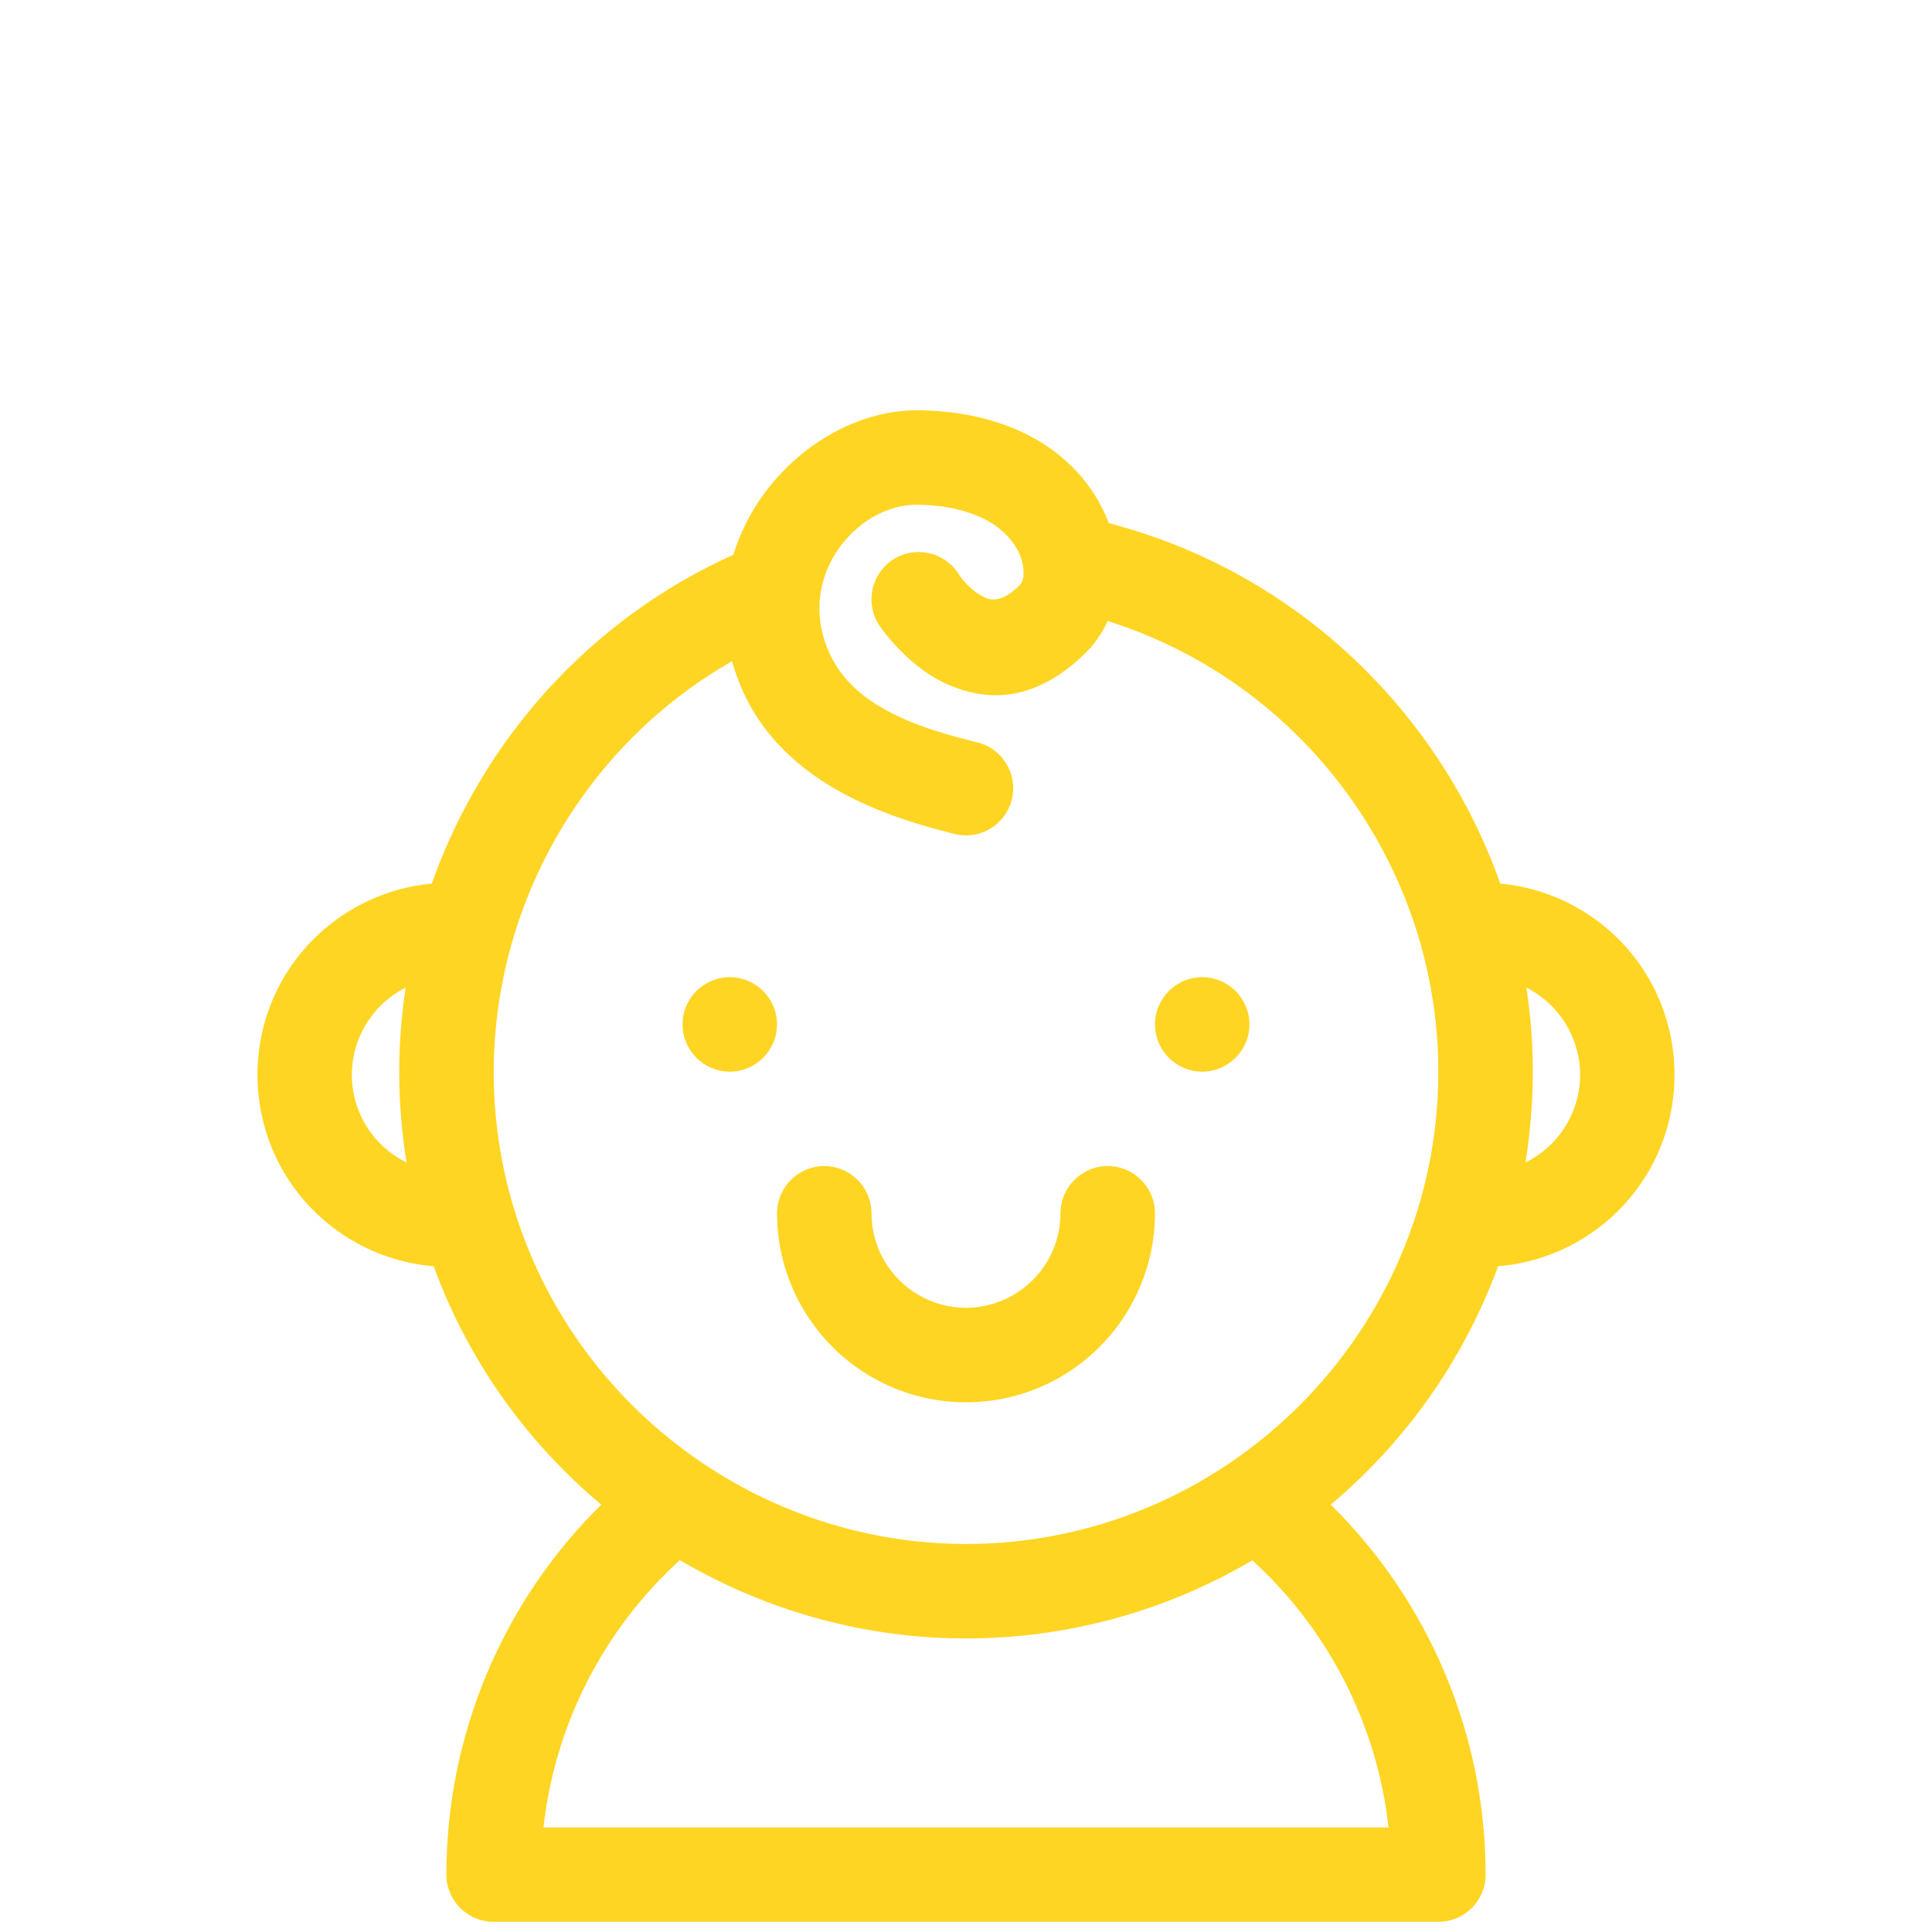 <svg xmlns="http://www.w3.org/2000/svg" xmlns:xlink="http://www.w3.org/1999/xlink" width="100" zoomAndPan="magnify" viewBox="0 0 75 75" height="100" preserveAspectRatio="xMidYMid meet" version="1.0"><defs><clipPath id="feb6d0c7fc"><path d="M 9.625 15.535 L 65.125 15.535 L 65.125 74.785 L 9.625 74.785 Z M 9.625 15.535 " clip-rule="nonzero"/></clipPath></defs><g clip-path="url(#feb6d0c7fc)"><path fill="#ffd523" d="M 28.469 21.535 C 22.852 24.066 18.719 28.77 16.762 34.301 C 14.371 34.523 12.207 35.891 10.988 37.996 C 9.664 40.297 9.664 43.148 10.988 45.453 C 12.223 47.582 14.414 48.957 16.836 49.156 C 18.172 52.824 20.453 55.992 23.34 58.41 C 19.512 62.18 17.328 67.352 17.328 72.773 C 17.328 73.785 18.152 74.605 19.164 74.605 L 55.836 74.605 C 56.848 74.605 57.672 73.785 57.672 72.773 C 57.672 67.352 55.484 62.18 51.66 58.41 C 54.562 55.969 56.824 52.789 58.156 49.156 C 60.586 48.957 62.777 47.582 64.012 45.453 C 65.336 43.148 65.336 40.297 64.012 37.996 C 62.793 35.891 60.637 34.523 58.242 34.301 C 55.879 27.633 50.363 22.266 43.195 20.348 C 43.145 20.332 43.094 20.316 43.043 20.312 C 42.234 18.141 39.949 16 35.695 15.926 C 32.602 15.879 29.461 18.277 28.469 21.535 Z M 26.391 60.566 C 23.418 63.273 21.539 66.965 21.098 70.941 L 53.902 70.941 C 53.461 66.973 51.582 63.273 48.617 60.574 C 45.75 62.258 42.477 63.316 38.984 63.555 C 34.457 63.863 30.102 62.746 26.391 60.566 Z M 43 24.109 C 42.785 24.574 42.5 24.996 42.141 25.348 C 40.094 27.359 38.188 27.203 36.746 26.551 C 35.145 25.828 34.117 24.25 34.117 24.25 C 33.574 23.398 33.824 22.266 34.676 21.715 C 35.531 21.172 36.66 21.422 37.207 22.273 C 37.207 22.273 37.605 22.918 38.25 23.203 C 38.617 23.371 39.047 23.242 39.57 22.73 C 39.762 22.539 39.762 22.215 39.699 21.895 C 39.59 21.344 39.203 20.785 38.574 20.359 C 37.863 19.895 36.891 19.617 35.637 19.594 C 33.418 19.559 31.246 22 31.941 24.629 C 32.305 26.027 33.223 26.895 34.242 27.48 C 35.492 28.203 36.898 28.555 37.945 28.82 C 38.926 29.062 39.527 30.066 39.277 31.043 C 39.031 32.023 38.031 32.625 37.055 32.375 C 34.219 31.664 29.676 30.219 28.418 25.668 C 21.453 29.645 17.773 37.859 19.656 45.82 C 21.711 54.508 29.828 60.496 38.738 59.895 C 47.648 59.293 54.883 52.266 55.75 43.375 C 56.59 34.75 51.203 26.688 43 24.109 Z M 41.168 47.102 C 41.168 48.41 40.465 49.621 39.332 50.273 C 38.203 50.934 36.797 50.934 35.664 50.273 C 34.535 49.621 33.832 48.41 33.832 47.102 C 33.832 46.09 33.008 45.266 32 45.266 C 30.988 45.266 30.164 46.09 30.164 47.102 C 30.164 49.715 31.57 52.145 33.832 53.453 C 36.094 54.766 38.902 54.766 41.168 53.453 C 43.43 52.145 44.836 49.715 44.836 47.102 C 44.836 46.09 44.012 45.266 43 45.266 C 41.992 45.266 41.168 46.09 41.168 47.102 Z M 15.746 38.34 C 15.102 38.664 14.543 39.18 14.168 39.832 C 13.488 41 13.488 42.453 14.168 43.621 C 14.551 44.285 15.113 44.801 15.781 45.125 C 15.41 42.84 15.41 40.555 15.746 38.34 Z M 59.254 38.34 C 59.527 40.094 59.578 41.902 59.398 43.734 C 59.355 44.199 59.297 44.664 59.219 45.125 C 59.883 44.801 60.449 44.285 60.828 43.621 C 61.512 42.453 61.512 41 60.828 39.832 C 60.457 39.18 59.906 38.672 59.254 38.34 Z M 46.668 37.934 C 47.68 37.934 48.504 38.758 48.504 39.766 C 48.504 40.777 47.68 41.602 46.668 41.602 C 45.66 41.602 44.836 40.777 44.836 39.766 C 44.836 38.758 45.66 37.934 46.668 37.934 Z M 28.332 37.934 C 29.34 37.934 30.164 38.758 30.164 39.766 C 30.164 40.777 29.34 41.602 28.332 41.602 C 27.32 41.602 26.496 40.777 26.496 39.766 C 26.496 38.758 27.32 37.934 28.332 37.934 " fill-opacity="1" fill-rule="evenodd"/></g></svg>